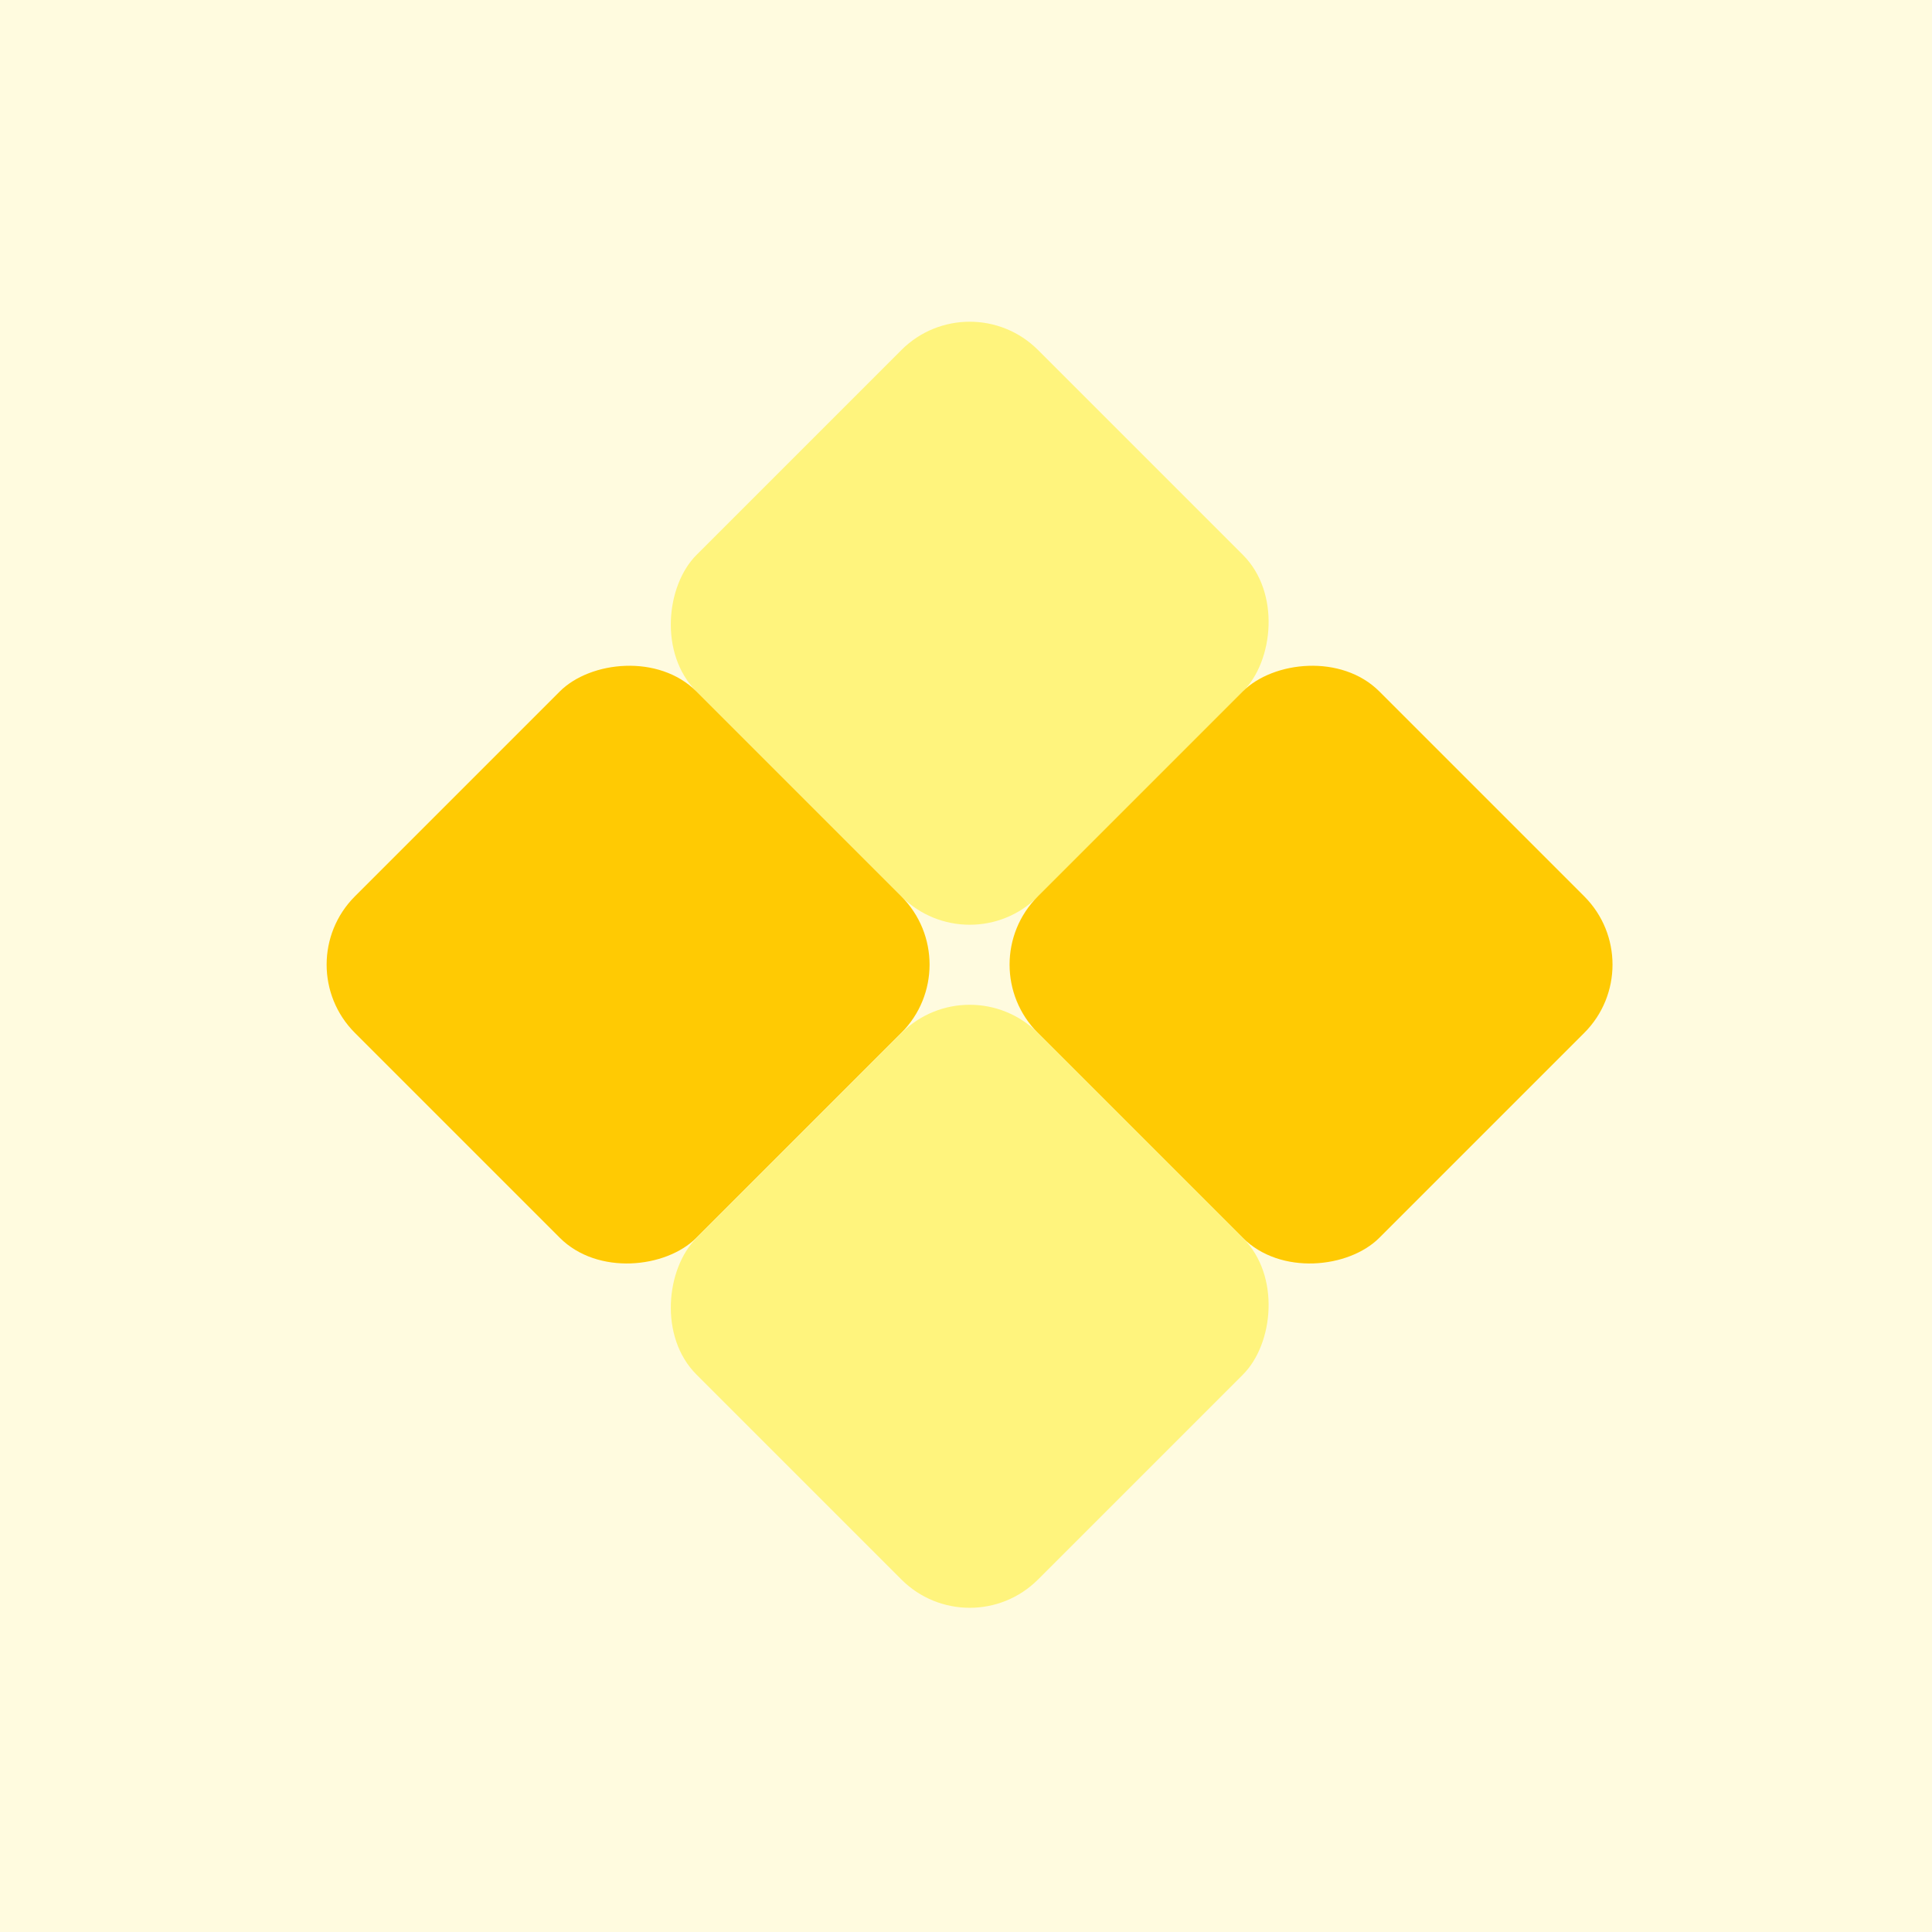 <?xml version="1.0" encoding="UTF-8"?>
<svg width="200" height="200" version="1.1" viewBox="0 0 52.917 52.917" xmlns="http://www.w3.org/2000/svg"><g stroke-width="0"><rect x="-1.9691e-6" y="3.0884e-8" width="52.917" height="52.917" ry="0" fill="#fffbdf" style="paint-order:stroke fill markers"/><rect transform="rotate(225)" x="-37.466" y=".096" width="13.229" height="13.229" rx="2.646" fill="#fff47d" style="paint-order:stroke fill markers"/><rect transform="matrix(.707 .707 .707 -.707 0 0)" x="37.466" y=".096" width="13.229" height="13.229" rx="2.646" fill="#ffca03" style="paint-order:stroke fill markers"/><rect transform="matrix(-.707 -.707 -.707 .707 0 0)" x="-37.466" y="-.096" width="13.229" height="13.229" rx="2.646" fill="#ffca03" style="paint-order:stroke fill markers"/><rect transform="rotate(45)" x="37.466" y="-.096" width="13.229" height="13.229" rx="2.646" fill="#fff47d" style="paint-order:stroke fill markers"/></g></svg>
